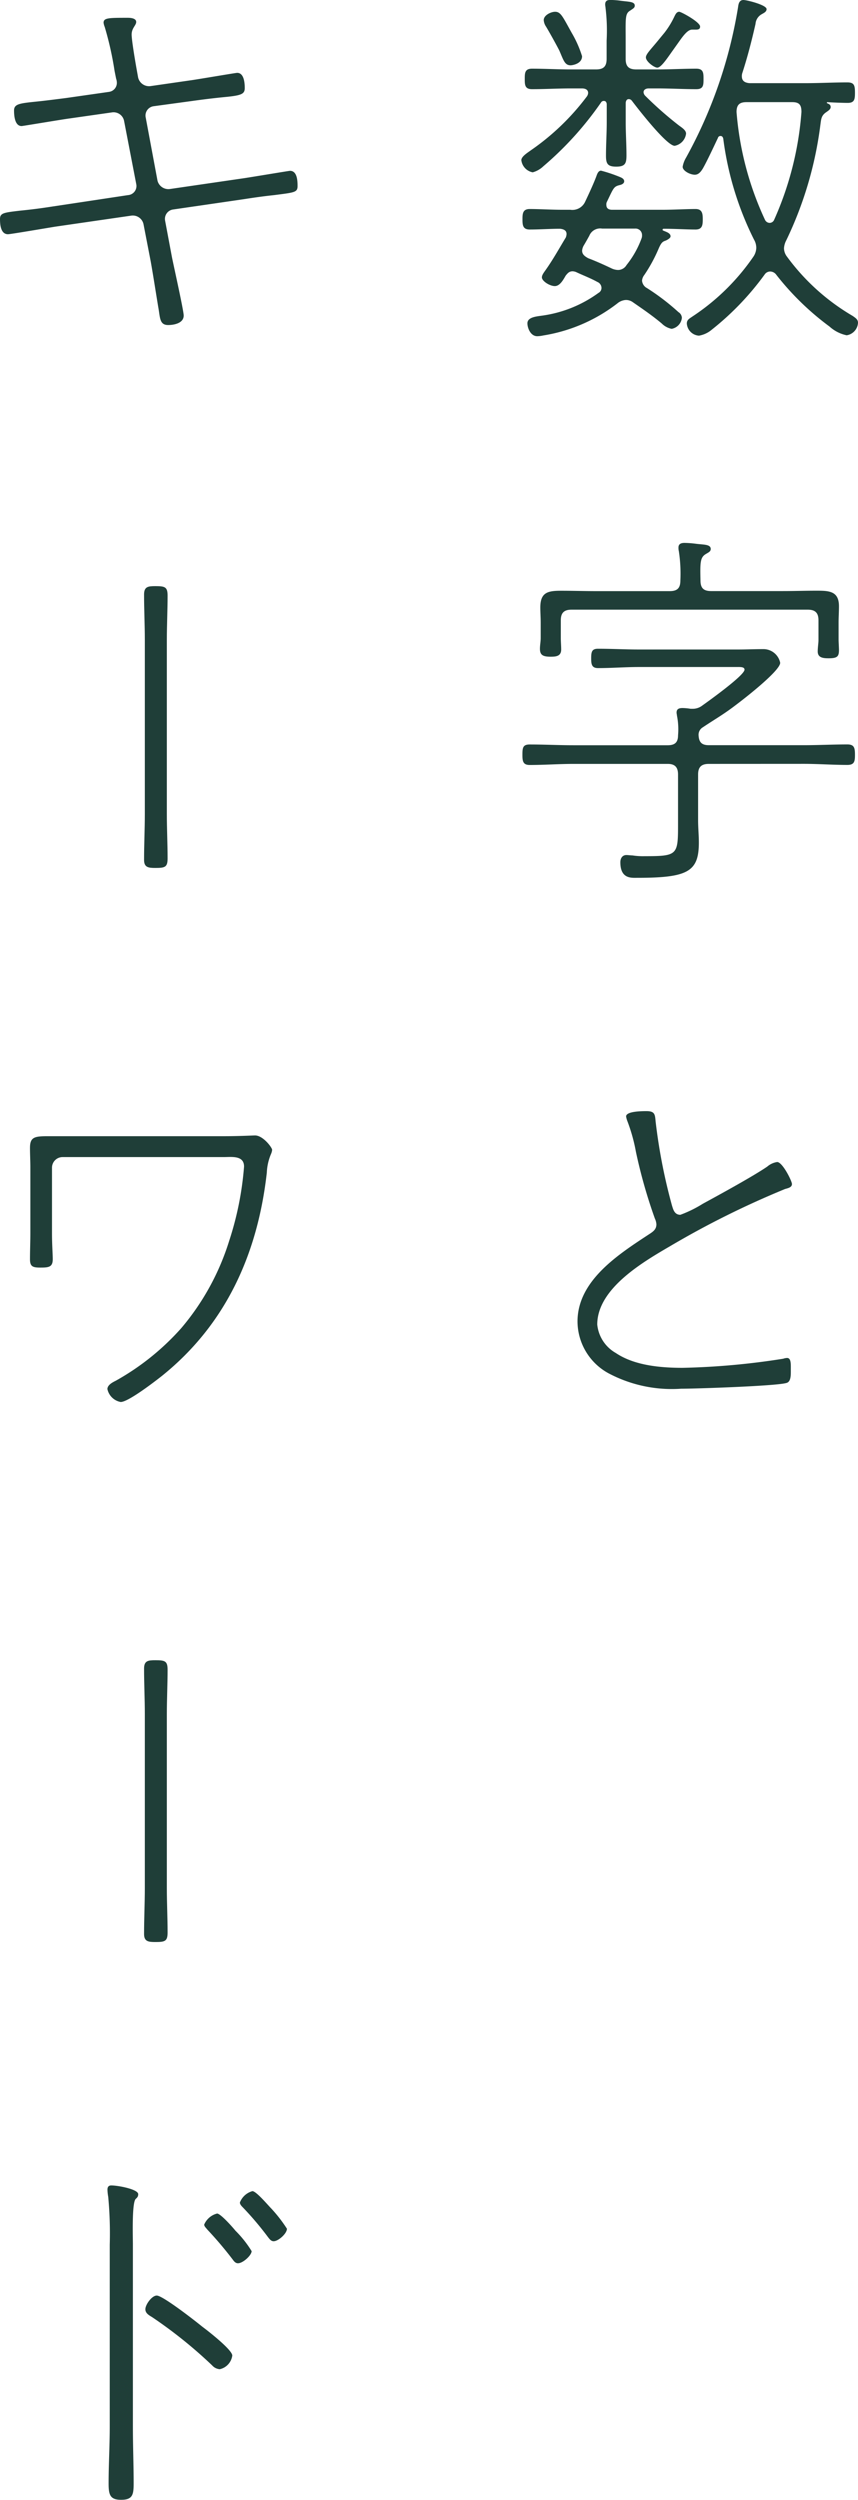 <svg xmlns="http://www.w3.org/2000/svg" width="79.12" height="230.415" viewBox="0 0 79.12 230.415">
  <g id="グループ_22914" data-name="グループ 22914" transform="translate(-395.525 -232.985)">
    <path id="パス_252535" data-name="パス 252535" d="M-.84-25.2c.42-.595.805-1.085,1.19-1.085H.7c.21,0,.385-.035.385-.28,0-.42-1.75-1.365-1.925-1.365-.245,0-.35.245-.455.455A7.923,7.923,0,0,1-2.2-26l-.49.595c-.735.91-1.225,1.365-1.225,1.68,0,.385.77.945,1.05.945.35,0,.875-.805,1.4-1.54ZM-9.8-23.835a10.235,10.235,0,0,0-.945-2.135c-.84-1.505-1.015-1.96-1.54-1.96-.385,0-1.05.315-1.05.77a1.22,1.22,0,0,0,.21.595c.28.455,1.015,1.785,1.225,2.205.385.875.49,1.365,1.05,1.365C-10.675-23-9.8-23.135-9.8-23.835Zm4.025,4.34c0-.175.07-.385.28-.385a.364.364,0,0,1,.28.14C-4.655-19-2-15.575-1.26-15.575a1.3,1.3,0,0,0,1.05-1.12c0-.28-.28-.49-.63-.735A33.594,33.594,0,0,1-3.99-20.2a.521.521,0,0,1-.14-.315c0-.245.245-.35.455-.35h.84c1.19,0,2.38.07,3.57.07.665,0,.665-.385.665-.945,0-.525,0-.945-.665-.945-1.19,0-2.38.07-3.57.07H-4.8c-.7,0-.98-.28-.98-.98v-1.68c0-2.03-.07-2.485.42-2.765.245-.175.42-.245.42-.455,0-.385-.56-.35-1.33-.455a7.391,7.391,0,0,0-.91-.07c-.28,0-.49.07-.49.42,0,.1.035.245.035.315a17.322,17.322,0,0,1,.1,3.01v1.68c0,.7-.28.98-.98.98H-10.85c-1.19,0-2.38-.07-3.57-.07-.665,0-.665.42-.665.945s0,.945.665.945c1.19,0,2.38-.07,3.57-.07H-9.8c.28,0,.56.105.56.42a.622.622,0,0,1-.14.35,22.216,22.216,0,0,1-5.145,4.935c-.28.21-.875.56-.875.91a1.3,1.3,0,0,0,1.05,1.12,2.309,2.309,0,0,0,.98-.56,30.413,30.413,0,0,0,5.32-5.88.284.284,0,0,1,.28-.14c.175,0,.245.175.245.315v1.645c0,1.015-.07,2.065-.07,3.08,0,.735.14,1.015.945,1.015.84,0,.945-.315.945-1.05,0-1.015-.07-2.03-.07-3.045ZM7.07-8.75a28.851,28.851,0,0,1-2.625-9.94c0-.665.28-.91.91-.91H9.59c.665,0,.84.28.84.91A29.718,29.718,0,0,1,7.91-8.75a.455.455,0,0,1-.42.28A.488.488,0,0,1,7.07-8.75ZM4.97-22.26c.49-1.505.875-3.01,1.225-4.55a1.112,1.112,0,0,1,.6-.91c.175-.105.42-.21.42-.455,0-.385-1.82-.84-2.135-.84-.385,0-.455.35-.49.63a42.853,42.853,0,0,1-4.8,13.9,2.446,2.446,0,0,0-.315.84c0,.385.7.735,1.12.735.35,0,.56-.28.735-.56.385-.665,1.05-2.1,1.4-2.835a.233.233,0,0,1,.245-.175c.14,0,.21.1.245.245A29.005,29.005,0,0,0,6.055-6.93a1.5,1.5,0,0,1,.21.77,1.538,1.538,0,0,1-.245.77A20.437,20.437,0,0,1,.35.175C.105.35-.14.455-.14.805A1.2,1.2,0,0,0,.98,1.925a2.477,2.477,0,0,0,1.19-.56A25.77,25.77,0,0,0,7.035-3.71a.617.617,0,0,1,.525-.28.713.713,0,0,1,.56.315,25.275,25.275,0,0,0,4.9,4.76A3.39,3.39,0,0,0,14.6,1.89,1.234,1.234,0,0,0,15.645.735c0-.315-.245-.455-.49-.63A20.063,20.063,0,0,1,9.1-5.355a1.3,1.3,0,0,1-.28-.77,1.782,1.782,0,0,1,.21-.735,34.442,34.442,0,0,0,3.15-10.675c.07-.49.07-.84.56-1.155.14-.105.385-.245.385-.455s-.14-.28-.315-.35c-.07-.035-.035-.07,0-.105.49.035,1.47.07,1.89.07.63,0,.665-.35.665-.945,0-.665-.07-.945-.7-.945-1.3,0-2.555.07-3.85.07H5.635c-.385-.035-.7-.175-.7-.63A.87.87,0,0,1,4.97-22.26ZM-9.135-7.28a1.085,1.085,0,0,1,1.19-.665h3.01a.6.6,0,0,1,.665.595.771.771,0,0,1-.035.28A8.731,8.731,0,0,1-5.7-4.585a.912.912,0,0,1-.77.455,1.489,1.489,0,0,1-.595-.14c-.735-.35-1.435-.665-2.17-.945-.315-.175-.56-.35-.56-.7a1.14,1.14,0,0,1,.14-.455C-9.485-6.65-9.31-6.965-9.135-7.28Zm5.285,4.8a.865.865,0,0,1-.42-.665.985.985,0,0,1,.21-.525,14.164,14.164,0,0,0,1.3-2.38c.28-.665.42-.7.7-.8.14-.07.42-.21.42-.385,0-.315-.455-.42-.665-.525a.075.075,0,0,1-.07-.07.093.093,0,0,1,.1-.1c1.015,0,2.065.07,2.94.07.63,0,.665-.42.665-.945,0-.49-.035-.945-.665-.945-.875,0-1.995.07-3.045.07H-7.035c-.28,0-.525-.1-.525-.455a.519.519,0,0,1,.035-.245c.63-1.3.63-1.435,1.19-1.575.175-.035.42-.14.42-.35,0-.245-.28-.35-.455-.42a13.483,13.483,0,0,0-1.68-.56c-.21,0-.315.21-.385.385-.245.7-.77,1.82-1.085,2.485a1.291,1.291,0,0,1-1.365.735h-.735c-1.015,0-2.135-.07-3.01-.07-.63,0-.665.42-.665.91,0,.525,0,.98.665.98.945,0,1.89-.07,2.8-.07.315.035.6.14.6.49a1.022,1.022,0,0,1-.07.315c-.595.98-1.155,1.995-1.82,2.94-.14.21-.385.49-.385.735,0,.35.735.805,1.19.805.49,0,.805-.63,1.015-.98.175-.21.315-.385.63-.385a1.022,1.022,0,0,1,.315.07c.665.315,1.33.56,1.96.91a.608.608,0,0,1,.385.525.52.52,0,0,1-.28.49,11.486,11.486,0,0,1-5.25,2.1c-.49.07-1.3.14-1.3.7,0,.42.28,1.19.91,1.19a3.063,3.063,0,0,0,.56-.07A15.068,15.068,0,0,0-6.545-1.05a1.348,1.348,0,0,1,.77-.315,1.077,1.077,0,0,1,.665.21C-4.2-.525-3.325.07-2.45.805a1.785,1.785,0,0,0,.91.49A1.151,1.151,0,0,0-.595.28.651.651,0,0,0-.91-.245,20.983,20.983,0,0,0-3.85-2.485Zm4.97,26.97c-.035-1.61-.035-2.1.455-2.415.28-.175.49-.245.49-.49,0-.455-.7-.385-1.435-.49a9.223,9.223,0,0,0-.98-.07c-.28,0-.56.07-.56.42a1.313,1.313,0,0,0,.035.35,13.78,13.78,0,0,1,.14,2.695c0,.7-.28.98-.98.98h-6.79c-1.05,0-2.135-.035-3.22-.035-1.225,0-1.925.14-1.925,1.54,0,.455.035.91.035,1.4V29.8c0,.315-.07.665-.07.98,0,.56.245.735.98.735.49,0,.98-.035.98-.665,0-.315-.035-.735-.035-1.05V28.16c0-.665.28-.98.98-.98h21.8c.7,0,.98.315.98.98v1.82c0,.28-.07.7-.07,1.05,0,.595.525.63,1.015.63.805,0,.945-.175.945-.77,0-.175-.035-.77-.035-.945V28.37c0-.49.035-1.015.035-1.505,0-1.4-.91-1.435-2.065-1.435-1.015,0-2.065.035-3.08.035H2.1C1.4,25.465,1.12,25.185,1.12,24.485Zm9.52,16.9c1.33,0,2.695.1,4.025.1.665,0,.7-.35.7-.945,0-.63-.07-.945-.7-.945-1.33,0-2.695.07-4.025.07H1.89c-.63,0-.91-.245-.945-.91a.792.792,0,0,1,.385-.735c1.26-.84,1.925-1.19,3.15-2.135.7-.525,3.99-3.08,3.99-3.815a1.58,1.58,0,0,0-1.61-1.26c-.77,0-1.5.035-2.275.035H-4.55c-1.26,0-2.52-.07-3.78-.07-.56,0-.63.28-.63.875,0,.525.035.91.63.91,1.26,0,2.52-.1,3.78-.1H4.375c.385,0,.805-.035.805.245,0,.525-3.325,2.9-3.92,3.325a1.424,1.424,0,0,1-.84.28H.21a5.222,5.222,0,0,0-.735-.07c-.315,0-.56.07-.56.42,0,.1.035.21.035.28a6.374,6.374,0,0,1,.1,1.82c0,.665-.315.91-.945.91h-8.68c-1.365,0-2.695-.07-4.06-.07-.63,0-.665.315-.665.945,0,.56.035.945.665.945,1.365,0,2.695-.1,4.06-.1h8.68c.665,0,.945.315.945.98v4.48c0,2.94,0,3.045-3.08,3.045a6.211,6.211,0,0,1-1.12-.07c-.175,0-.385-.035-.56-.035-.385,0-.56.315-.56.665,0,1.54,1.015,1.435,1.54,1.435,4.69,0,5.7-.56,5.7-3.255,0-.665-.07-1.365-.07-2.065v-4.2c0-.665.28-.98.98-.98ZM-5.74,73.89a2.152,2.152,0,0,0,.1.385,15.838,15.838,0,0,1,.805,2.87,47.44,47.44,0,0,0,1.75,6.16,1.467,1.467,0,0,1,.14.525c0,.455-.28.665-.665.91C-6.44,86.6-10.22,89.01-10.22,92.79a5.465,5.465,0,0,0,2.835,4.76,12.436,12.436,0,0,0,6.72,1.435c1.4,0,8.715-.245,9.695-.525.455-.1.42-.77.42-1.225,0-.525.035-1.085-.35-1.085a1.243,1.243,0,0,0-.35.07,67.664,67.664,0,0,1-9.275.84c-2.03,0-4.445-.21-6.16-1.365A3.405,3.405,0,0,1-8.4,93.07c0-3.325,4.235-5.775,6.755-7.245a82.41,82.41,0,0,1,10.57-5.25c.245-.07.63-.14.63-.455,0-.28-.875-2.03-1.365-2.03a1.814,1.814,0,0,0-.91.42c-1.33.91-4.41,2.59-5.95,3.43A11.2,11.2,0,0,1-.735,82.955c-.56,0-.665-.525-.77-.84a51.629,51.629,0,0,1-1.505-7.7c-.07-.665-.035-1.015-.84-1.015C-4.235,73.4-5.74,73.4-5.74,73.89Z" transform="translate(459 262)" fill="#1f3e38"/>
    <path id="パス_252536" data-name="パス 252536" d="M-7.35-19.985c-1.085.14-1.925.245-2.59.315-1.68.175-2.24.21-2.24.84,0,.49.07,1.435.7,1.435.1,0,3.85-.63,4.41-.7l3.92-.56a.987.987,0,0,1,1.12.8l1.12,5.81a.842.842,0,0,1-.77,1.015l-6.965,1.05c-1.33.21-2.31.315-3.01.385-1.47.175-1.82.21-1.82.77,0,.525.07,1.4.735,1.4.245,0,3.745-.6,4.375-.7l7-1.015a1.011,1.011,0,0,1,1.12.77L.42-4.935C.63-3.78.91-1.96,1.12-.7c.175.945.1,1.645.91,1.645C2.59.945,3.465.77,3.465.07c0-.455-.91-4.515-1.085-5.39L1.75-8.68A.873.873,0,0,1,2.45-9.7l6.72-.98c1.12-.175,1.96-.28,2.625-.35,1.89-.245,2.17-.245,2.17-.84,0-.49-.035-1.4-.7-1.4-.1,0-3.85.63-4.375.7l-6.72.98a1.034,1.034,0,0,1-1.12-.77l-1.085-5.81a.866.866,0,0,1,.7-1.05l3.6-.49c1.505-.21,2.52-.315,3.255-.385,1.3-.14,1.575-.28,1.575-.805,0-.49-.07-1.4-.7-1.4-.14,0-3.815.63-4.375.7l-3.64.525a1.037,1.037,0,0,1-1.12-.805l-.175-.98c-.105-.6-.42-2.45-.42-2.975,0-.595.42-.84.42-1.155,0-.35-.525-.385-.77-.385-1.75,0-2.24,0-2.24.455a1.578,1.578,0,0,0,.105.385,29.819,29.819,0,0,1,.91,4.06l.14.7a1.244,1.244,0,0,1,.07.35.837.837,0,0,1-.7.875ZM-9.1,75.71c-1.225,0-1.61.105-1.61,1.085,0,.6.035,1.19.035,1.785v6.055c0,.805-.035,1.61-.035,2.415,0,.665.245.77.945.77.77,0,1.155-.035,1.155-.77,0-.455-.07-1.4-.07-2.345v-6.09a.978.978,0,0,1,.98-.98H7.175c.7,0,1.855-.175,1.855.875a29.146,29.146,0,0,1-1.365,6.825,22.927,22.927,0,0,1-4.41,8.05A23.16,23.16,0,0,1-2.8,98.25c-.28.14-.77.385-.77.77a1.533,1.533,0,0,0,1.225,1.19c.7,0,3.15-1.89,3.815-2.415,5.915-4.76,8.82-11.27,9.66-18.725a4.884,4.884,0,0,1,.385-1.715,1.241,1.241,0,0,0,.105-.385c0-.21-.84-1.33-1.575-1.33-.175,0-1.435.07-2.905.07ZM9.8,172.945a1.741,1.741,0,0,0-1.155,1.05c0,.175.175.35.28.455a28.836,28.836,0,0,1,2.31,2.73c.14.175.28.385.525.385.42,0,1.225-.7,1.225-1.155a13.241,13.241,0,0,0-1.47-1.89C11.235,174.24,10.15,172.945,9.8,172.945ZM6.545,175.01a1.764,1.764,0,0,0-1.19,1.015c0,.175.175.315.28.455a34.976,34.976,0,0,1,2.345,2.765c.105.14.245.35.49.35.455,0,1.26-.735,1.26-1.12a10.166,10.166,0,0,0-1.5-1.89C7.98,176.27,6.86,175.01,6.545,175.01ZM.98,182.57c-.455,0-1.05.84-1.05,1.26,0,.385.35.56.63.735a42.129,42.129,0,0,1,5.53,4.445,1.041,1.041,0,0,0,.7.35,1.491,1.491,0,0,0,1.155-1.26c0-.525-2.24-2.275-2.765-2.66C4.585,184.95,1.54,182.57.98,182.57Zm-2.2-4.69c0-.7-.1-3.78.245-4.2.14-.14.245-.21.245-.455,0-.455-1.855-.805-2.485-.805-.245,0-.35.14-.35.385a4.288,4.288,0,0,0,.07.665,36.43,36.43,0,0,1,.14,4.41v16.8c0,1.75-.105,3.465-.105,5.215,0,1.05.14,1.5,1.155,1.5,1.05,0,1.155-.455,1.155-1.5,0-1.75-.07-3.465-.07-5.215Z" transform="translate(409 262)" fill="#1f3e38"/>
    <path id="パス_252537" data-name="パス 252537" d="M-8.015-14.91c-1.365,0-2.8-.07-4.1-.07-.8,0-.875.245-.875,1.12,0,.665.035,1.05.77,1.05,1.4,0,2.8-.07,4.2-.07H8.015c1.4,0,2.8.07,4.235.07.7,0,.735-.42.735-1.05,0-.875-.07-1.12-.875-1.12-1.365,0-2.73.07-4.1.07Z" transform="translate(396 300) rotate(90)" fill="#1f3e38"/>
    <path id="パス_252538" data-name="パス 252538" d="M-8.015-14.91c-1.365,0-2.8-.07-4.1-.07-.8,0-.875.245-.875,1.12,0,.665.035,1.05.77,1.05,1.4,0,2.8-.07,4.2-.07H8.015c1.4,0,2.8.07,4.235.07.7,0,.735-.42.735-1.05,0-.875-.07-1.12-.875-1.12-1.365,0-2.73.07-4.1.07Z" transform="translate(396 399) rotate(90)" fill="#1f3e38"/>
  </g>
</svg>
